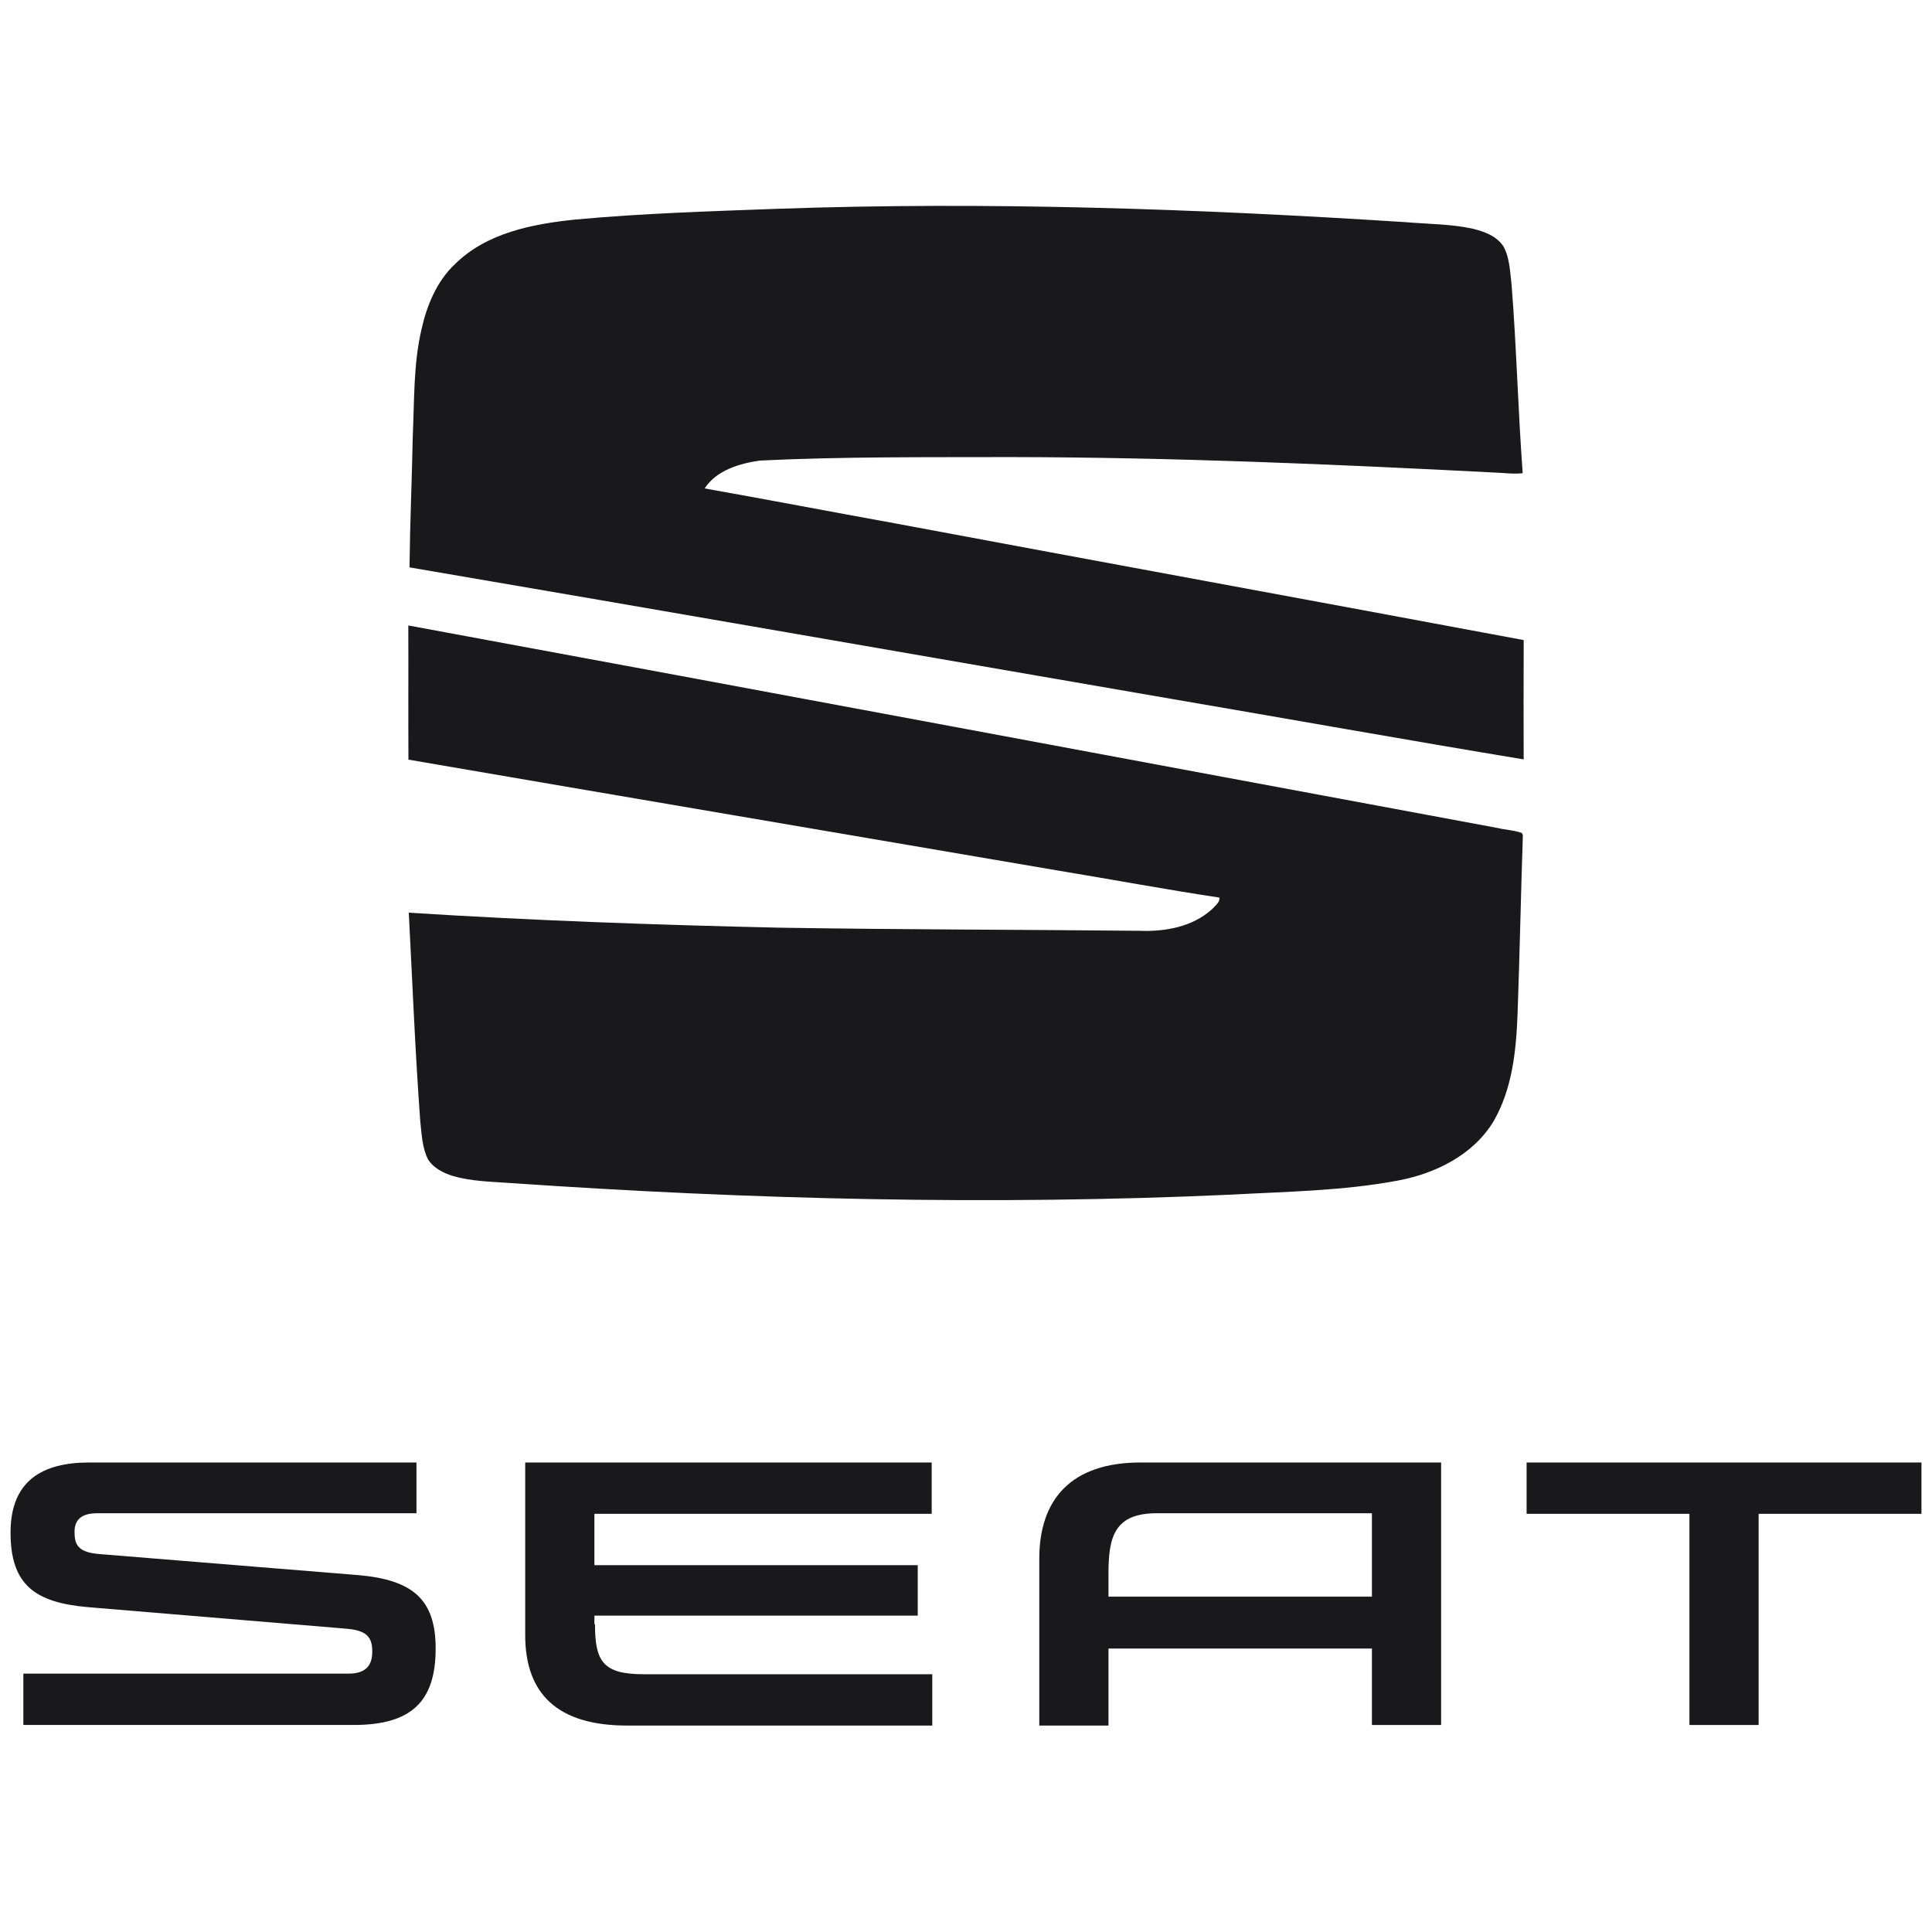 <svg clip-rule="evenodd" fill-rule="evenodd" stroke-linejoin="round" stroke-miterlimit="2" viewBox="0 0 3200 3200" xmlns="http://www.w3.org/2000/svg"><g fill="#19191b" fill-rule="nonzero"><path d="m1287.58 345.85c347.267-12.239 694.883-.088 1041.55 22.176 36.498 3.168 73.472 2.907 109.406 10.589 19.442 4.687 40.446 12.108 51.817 29.77 10.372 19.226 10.589 41.663 13.279 62.841 8.246 104.023 10.676 208.482 18.445 312.506-15.017 1.823-30.032-.477-45.047-.955-267.374-13.844-534.964-25.344-802.77-25.691-138.7.391-277.572-.954-416.141 5.772-33.59 4.947-71.606 16.187-91.005 46.132 104.849 18.617 209.481 38.711 314.286 57.675 347.355 65.009 694.971 128.587 1042.32 193.511-.304 65.877-.174 131.755-.044 197.632-195.333-32.331-390.319-67.223-585.521-100.595-419.959-72.388-839.788-145.773-1259.88-217.466.825-73.125 3.949-146.207 5.468-219.375 2.647-57.937.998-116.653 14.105-173.548 8.809-40.143 25.126-80.502 55.548-109.188 52.512-51.991 128.457-66.616 199.152-73.95 111.402-10.328 223.281-13.713 335.031-17.836h.003zm-611.3 690.11c601.665 111.01 1203.12 223.888 1804.69 335.55 13.149 3.211 27.21 3.472 39.839 8.289l1.519 3.471c-3.298 98.687-5.208 197.46-8.766 296.147-2.3 60.887-8.723 124.594-40.057 178.234-33.589 55.462-96.169 86.144-158.097 97.731-91.266 17.142-184.484 18.271-276.921 23.349-397.74 18.053-796.303 8.072-1193.39-19.269-31.724-2.214-64.012-2.778-94.824-11.587-15.971-5.035-32.462-13.15-41.489-27.905-9.677-19.355-10.285-41.445-12.672-62.536-8.506-115.134-13.019-230.486-19.051-345.75 204.836 13.02 410.021 20.311 615.249 24.868 198.153 3.211 396.307 3.167 594.461 5.121 42.747 1.779 88.965-6.38 121.383-36.411 4.73-5.424 12.412-10.459 11.631-18.574-89.312-13.41-178.105-30.075-267.243-44.743-358.638-61.322-717.451-122.078-1076.04-183.747-.435-74.079.086-148.159-.218-222.238h-.007z"/><path d="m2272.32 2506.41v138.147h-436.328v-38.642c0-59.896 9.632-99.505 79.945-99.505zm-383.353-84.048c-114.621 0-167.596 60.863-167.596 159.401v276.294h114.621v-127.52h436.328v126.554h114.62v-434.729zm639.563 0v85.014h269.695v349.715h114.621v-349.715h269.695v-85.014zm-1543.04 267.601c0 60.861 12.522 83.08 79.945 83.08h478.71v85.014h-505.679c-114.62 0-168.56-52.167-168.56-149.739v-285.956h673.275v85.014h-558.654v85.014h535.538v83.564h-535.538v14.491zm-820.644-115.929c-35.638-2.897-41.417-15.456-41.417-36.71 0-19.321 10.594-30.914 37.565-30.914h528.795v-84.048h-542.28c-77.056 0-130.032 29.949-130.032 115.928 0 85.98 39.491 115.928 128.105 123.656l428.623 35.744c32.749 2.899 42.381 13.525 42.381 37.677 0 22.22-9.632 36.71-39.491 36.71h-538.427v85.014h547.095c94.394 0 135.811-37.676 135.811-126.554 0-81.15-37.565-113.996-129.068-121.724z"/></g></svg>